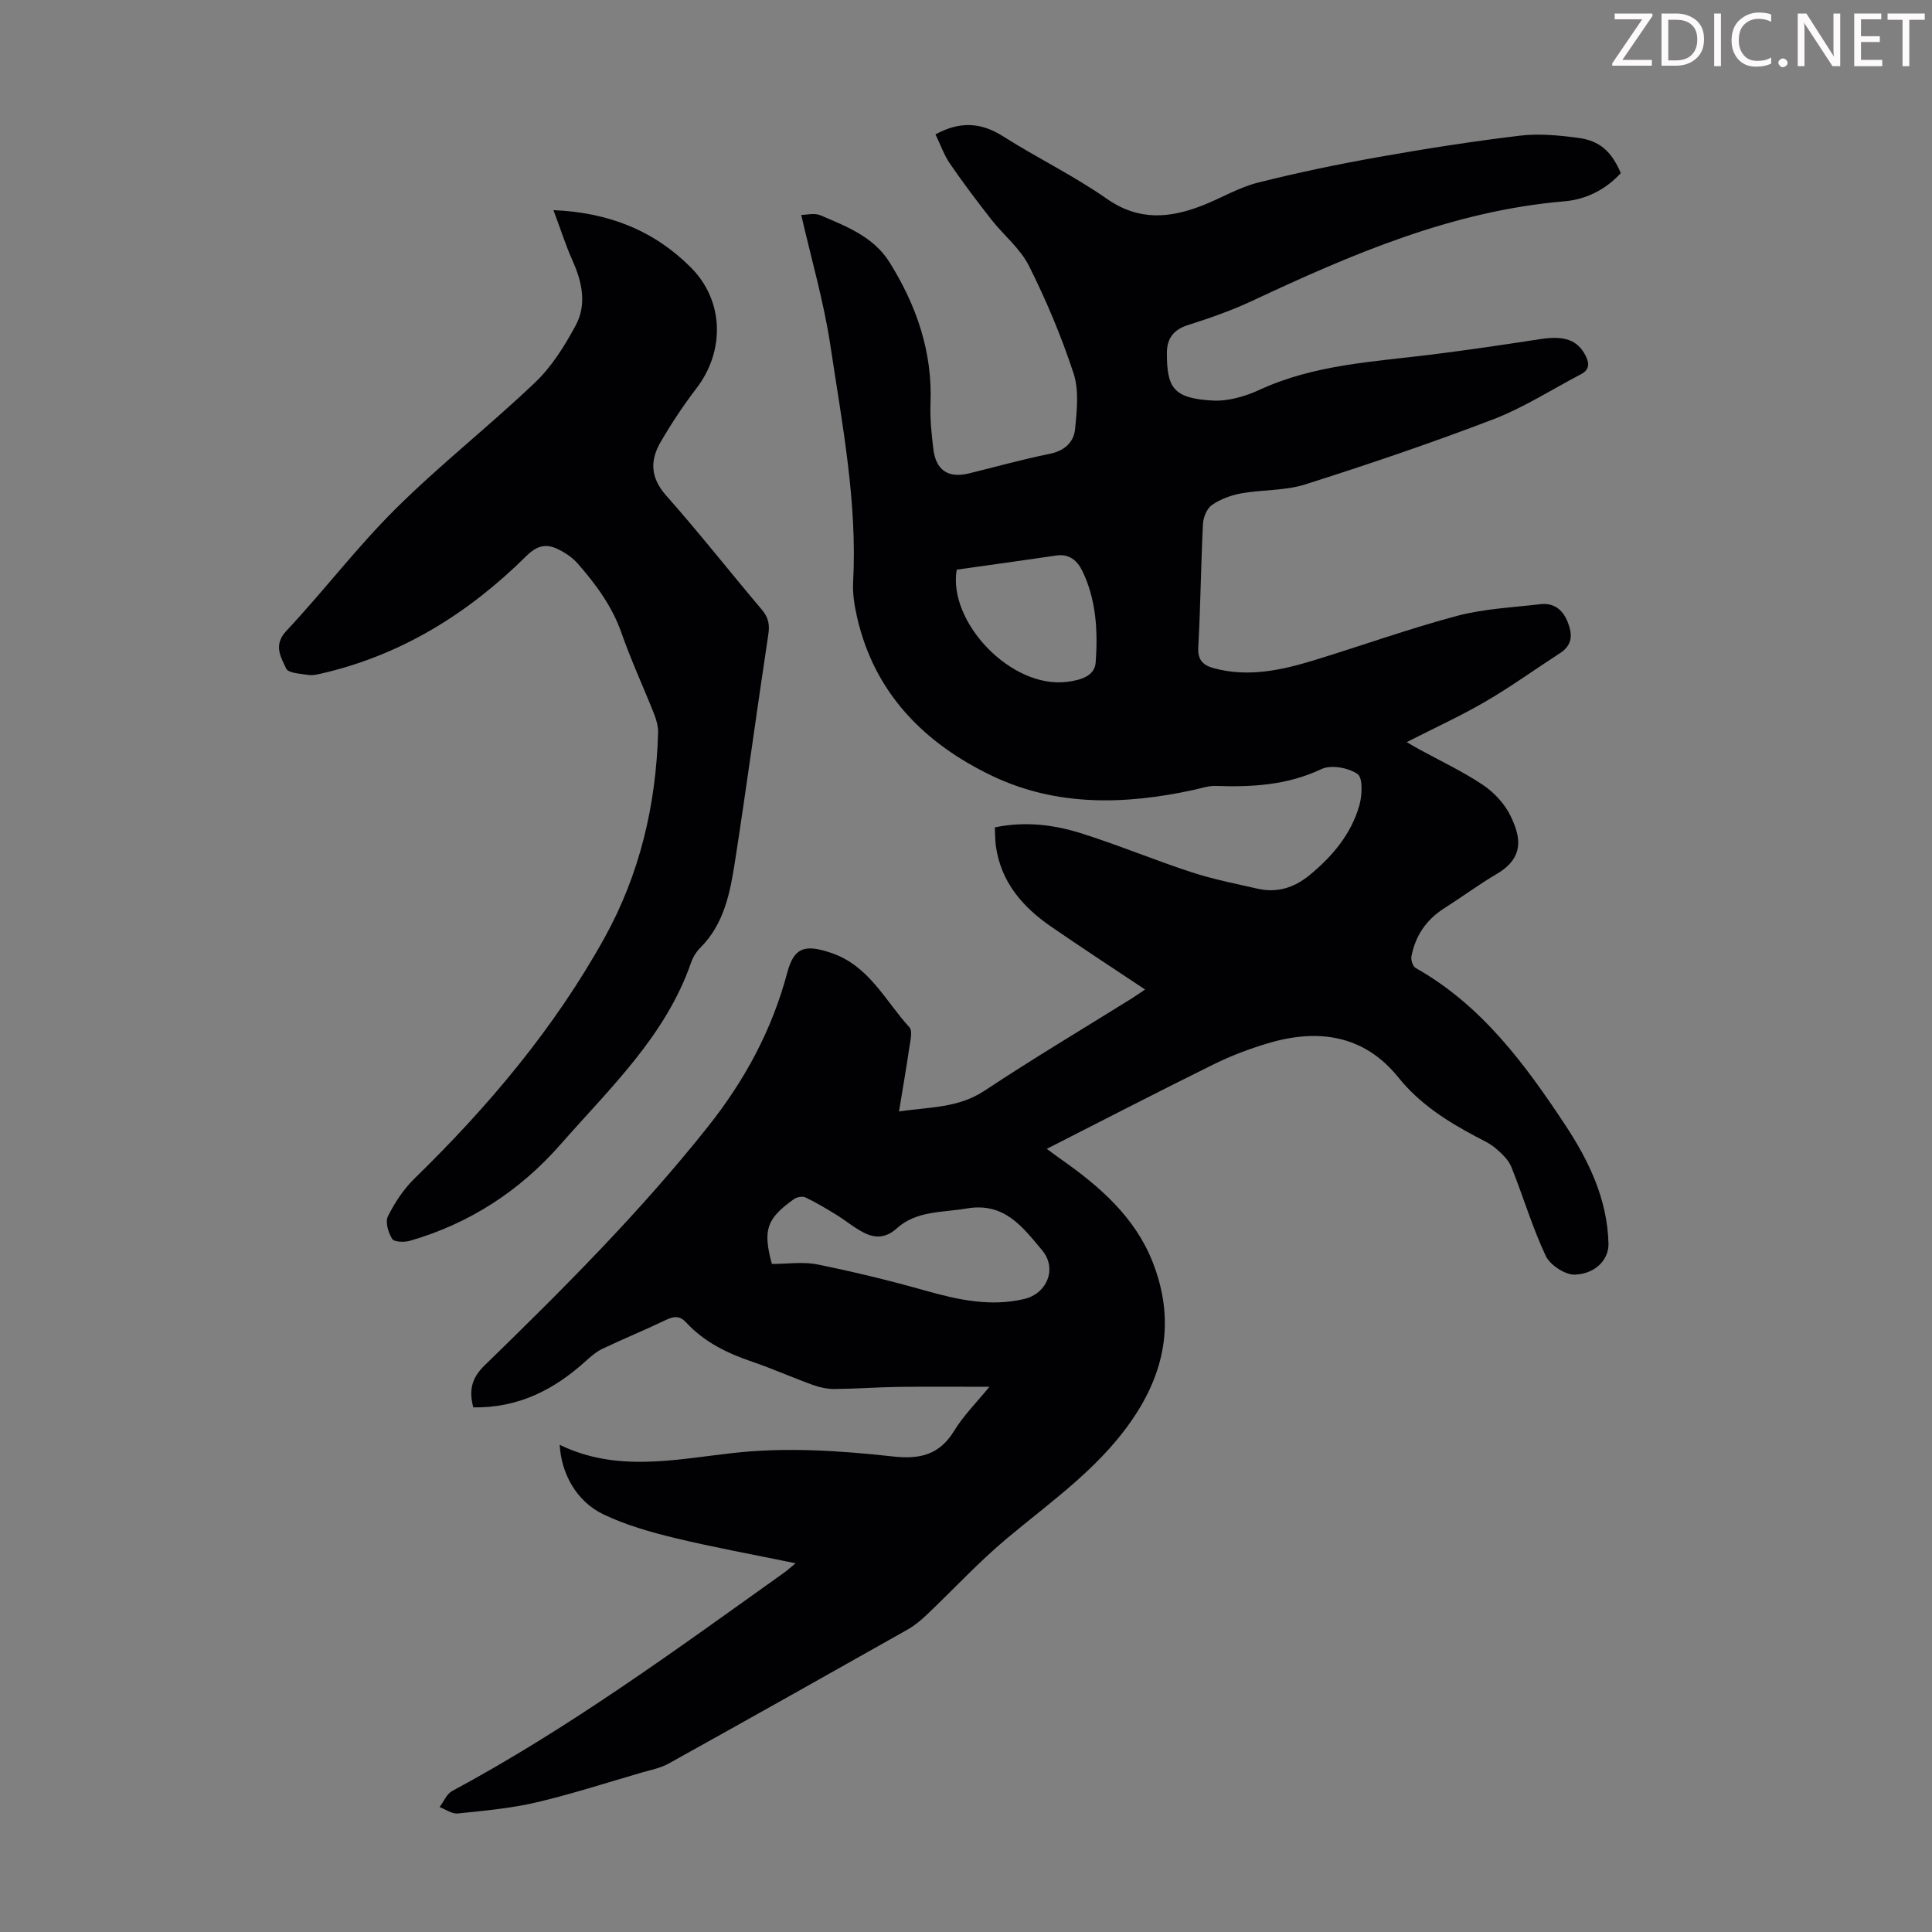 <svg enable-background="new 0 0 400 400" viewBox="0 0 400 400" xmlns="http://www.w3.org/2000/svg"><rect x="0" y="0" width="400" height="400" fill="#808080" stroke="none"/><g fill="#fcfafa"><path d="m342.2 3.2-6.3 9.2h6.1v1.2h-8.2v-.5l6.2-9.1h-5.7v-1.2h7.8v.4z"/><path d="m344 13.7v-10.9h3.1c1.6 0 3 .5 4.1 1.4 1.1 1 1.6 2.2 1.6 3.9s-.5 3-1.6 4-2.5 1.5-4.2 1.5h-3zm1.4-9.6v8.4h1.6c1.4 0 2.5-.4 3.2-1.1.8-.8 1.2-1.8 1.2-3.2s-.4-2.4-1.2-3.1-1.8-1-3.1-1z"/><path d="m356.3 2.8v10.9h-1.4v-10.9z"/><path d="m366.6 13.2c-.8.4-1.8.6-3 .6-1.6 0-2.8-.5-3.7-1.5s-1.4-2.3-1.4-3.9c0-1.7.5-3.2 1.6-4.2s2.4-1.6 4-1.6c1 0 1.9.1 2.6.4v1.5c-.8-.4-1.6-.6-2.6-.6-1.2 0-2.2.4-3 1.2s-1.1 1.9-1.1 3.3c0 1.3.4 2.3 1.1 3.1s1.6 1.1 2.8 1.1c1.1 0 2-.2 2.8-.7v1.3z"/><path d="m368.2 13c0-.3.1-.5.3-.6.2-.2.4-.3.6-.3.3 0 .5.1.7.3s.3.4.3.6-.1.5-.3.6c-.2.2-.4.3-.7.3s-.5-.1-.6-.3c-.2-.2-.3-.4-.3-.6z"/><path d="m381.1 13.7h-1.7l-5.5-8.4c-.2-.2-.3-.5-.4-.7 0 .2.1.8.1 1.5v7.6h-1.4v-10.9h1.8l5.3 8.3c.3.4.4.6.4.8 0-.3-.1-.8-.1-1.6v-7.5h1.4v10.9z"/><path d="m389.7 13.7h-5.8v-10.9h5.6v1.2h-4.2v3.5h3.9v1.2h-3.9v3.7h4.4z"/><path d="m398.4 4.1h-3.1v9.6h-1.4v-9.6h-3.1v-1.3h7.7v1.3z"/></g><path d="m193.68 27.82c5.14-2.79 9.47-2.46 13.99.4 7.08 4.49 14.69 8.18 21.54 12.97 6.55 4.57 12.92 3.99 19.65 1.39 3.85-1.49 7.49-3.72 11.44-4.73 8.32-2.11 16.75-3.85 25.2-5.35 9.68-1.72 19.41-3.24 29.16-4.41 3.94-.47 8.05-.08 12.01.44 4.58.59 6.98 2.84 8.9 7.31-3.13 3.42-7.2 5.46-11.67 5.84-23.2 1.96-44.07 10.97-64.78 20.67-4.24 1.98-8.7 3.53-13.16 4.95-3.06.98-4.38 2.8-4.37 5.88.02 7.01 1.25 9.32 9.52 9.75 3.19.17 6.71-.86 9.68-2.23 11.34-5.23 23.55-5.79 35.61-7.29 7.54-.94 15.06-2.06 22.58-3.21 4.9-.75 7.62.2 9.27 3.38.86 1.66.86 2.97-.93 3.9-6.02 3.15-11.82 6.9-18.13 9.32-12.82 4.92-25.86 9.33-38.95 13.49-4.18 1.33-8.84 1.07-13.22 1.85-2.12.38-4.32 1.19-6.07 2.39-1.06.73-1.82 2.56-1.89 3.94-.43 8.49-.49 17.01-.97 25.5-.16 2.78 1.07 3.81 3.35 4.41 7.13 1.89 14 .35 20.78-1.73 9.83-3.01 19.52-6.49 29.45-9.14 5.56-1.48 11.46-1.73 17.22-2.42 2.82-.33 4.66 1.12 5.69 3.71 1 2.52 1.02 4.73-1.57 6.41-5.14 3.32-10.12 6.93-15.41 10.01-5.1 2.98-10.5 5.44-16.36 8.43 1.25.72 1.93 1.13 2.63 1.51 4.4 2.41 8.99 4.56 13.14 7.34 2.31 1.55 4.49 3.88 5.7 6.36 2.06 4.22 3.09 8.59-2.79 12.06-3.75 2.21-7.26 4.81-10.94 7.15-3.71 2.36-5.95 5.7-6.76 9.95-.14.74.3 2.07.89 2.4 13.63 7.69 22.59 19.84 30.95 32.49 4.9 7.42 8.73 15.38 8.96 24.57.08 3.15-2.5 6.2-6.9 6.42-2.02.1-5.19-1.97-6.09-3.88-2.8-5.94-4.66-12.32-7.13-18.43-.61-1.5-2-2.79-3.28-3.88-1.17-1-2.65-1.65-4.03-2.39-6.03-3.2-11.65-6.76-16.08-12.26-7.12-8.83-16.67-10.16-27.06-7.04-3.83 1.15-7.62 2.58-11.2 4.35-11.41 5.63-22.71 11.48-34.53 17.49 1.28.93 2.21 1.63 3.16 2.3 7.89 5.55 15.1 11.89 18.72 21.02 4.22 10.66 3.27 20.88-3.04 30.98-6.99 11.18-17.5 18.3-27.23 26.47-5.81 4.88-10.99 10.51-16.51 15.74-1.2 1.14-2.52 2.23-3.96 3.04-16.46 9.29-32.93 18.55-49.45 27.73-1.7.94-3.72 1.32-5.62 1.87-7.27 2.11-14.49 4.46-21.85 6.18-5.29 1.23-10.77 1.71-16.19 2.27-1.19.12-2.49-.86-3.74-1.33.86-1.13 1.47-2.71 2.6-3.32 24.23-13.01 46.33-29.23 68.64-45.14.69-.49 1.32-1.07 2.47-2.01-8.7-1.8-16.9-3.28-24.99-5.23-5.06-1.23-10.19-2.68-14.85-4.92-5.52-2.66-8.68-8.41-9-14.38 11.69 5.71 23.75 3.08 35.6 1.73 11.24-1.28 22.36-.53 33.44.69 5.59.61 9.58-.34 12.63-5.32 1.95-3.19 4.68-5.9 7.3-9.11-6.53 0-12.59-.06-18.65.02-4.47.06-8.94.4-13.41.44-1.52.01-3.11-.34-4.54-.86-4.2-1.52-8.3-3.35-12.52-4.79-5.15-1.75-9.92-4.06-13.66-8.12-1.29-1.39-2.48-1.35-4.13-.56-4.33 2.08-8.78 3.9-13.13 5.96-1.27.6-2.42 1.57-3.48 2.53-6.58 6-14.06 9.8-23.34 9.64-.9-3.39-.44-5.98 2.31-8.66 16.21-15.76 32.19-31.72 46.3-49.49 7.64-9.63 13.25-20.03 16.4-31.88 1.42-5.32 3.76-5.85 9.04-4.08 7.91 2.66 11.21 9.92 16.25 15.42.69.76.18 2.77-.02 4.17-.62 4.27-1.37 8.53-2.14 13.25 6.39-.93 12.31-.7 17.71-4.29 9.97-6.61 20.26-12.74 30.42-19.07.94-.59 1.84-1.23 2.82-1.88-6.61-4.41-13.13-8.66-19.53-13.07-5.9-4.07-10.34-9.24-11.37-16.67-.16-1.2-.14-2.42-.21-3.83 6.28-1.31 12.26-.56 18.02 1.27 7.66 2.43 15.11 5.53 22.75 8.03 4.44 1.45 9.07 2.36 13.65 3.4 3.99.91 7.53-.2 10.66-2.75 4.77-3.9 8.68-8.52 10.39-14.5.59-2.07.75-5.72-.38-6.5-1.89-1.31-5.48-1.96-7.47-1.02-7.06 3.34-14.36 3.75-21.9 3.49-1.52-.05-3.07.5-4.59.83-14.2 3.09-28.4 3.45-41.72-2.93-13.96-6.69-24.31-17.03-27.92-32.78-.55-2.38-.96-4.89-.83-7.31.89-16.58-2.28-32.79-4.71-49.02-1.35-9-3.93-17.81-6.03-27.01 1.05 0 2.73-.46 3.99.08 5.39 2.31 11.01 4.44 14.32 9.77 5.55 8.92 8.88 18.49 8.45 29.19-.12 3.11.21 6.27.58 9.37.53 4.47 3.09 6.16 7.4 5.1 5.54-1.36 11.03-2.9 16.62-4.03 3.09-.62 5.07-2.36 5.34-5.17.37-3.82.83-8-.32-11.51-2.5-7.62-5.64-15.08-9.23-22.25-1.8-3.6-5.25-6.35-7.8-9.6-2.96-3.78-5.86-7.63-8.58-11.59-1.21-1.78-1.95-3.92-2.98-6.04zm-33.87 233.87c3.25 0 6.46-.51 9.44.1 7.52 1.52 14.99 3.34 22.38 5.43 6.75 1.9 13.46 3.37 20.43 1.72 4.72-1.12 6.88-6.31 3.69-10.1-3.96-4.7-7.75-9.99-15.59-8.64-5.05.87-10.4.42-14.49 4.12-2.21 2-4.41 2.09-6.72.94-2.07-1.03-3.87-2.57-5.85-3.79-2.07-1.27-4.16-2.52-6.35-3.56-.61-.29-1.78-.07-2.38.36-5.67 4.05-6.47 6.37-4.56 13.42zm38.27-143.75c-1.88 10.76 11.23 24.75 22.92 23.22 2.6-.34 5.65-1.11 5.85-4.02.46-6.45.14-12.97-2.78-18.96-1-2.05-2.65-3.57-5.34-3.17-6.83 1.01-13.66 1.94-20.65 2.93z" fill="#010103"/><path d="m114.59 43.51c11.56.48 20.92 4.31 28.46 11.88 6.9 6.92 7.04 17.33 1.13 25.02-2.71 3.54-5.19 7.29-7.43 11.15-2.19 3.79-2.1 7.34 1.15 11.01 6.83 7.7 13.19 15.81 19.84 23.67 1.37 1.61 1.64 3.07 1.33 5.14-2.36 15.59-4.46 31.21-6.87 46.79-1.01 6.49-2.2 13.04-7.19 18.03-.85.85-1.55 1.98-1.94 3.12-5.28 15.21-16.78 25.94-26.99 37.59-8.45 9.64-18.84 16.4-31.19 19.98-1.16.34-3.27.28-3.69-.38-.81-1.29-1.47-3.5-.89-4.68 1.41-2.82 3.24-5.61 5.48-7.8 15.3-14.92 28.98-31.13 39.37-49.87 7.28-13.14 10.66-27.44 11.09-42.43.04-1.28-.33-2.65-.81-3.87-2.22-5.61-4.77-11.1-6.76-16.79-1.93-5.53-5.29-10.06-9.04-14.36-1.13-1.29-2.7-2.35-4.27-3.08-2.39-1.11-4.23-.66-6.41 1.5-11.96 11.84-25.85 20.52-42.47 24.33-.87.2-1.81.42-2.65.28-1.62-.27-4.15-.36-4.59-1.32-1.08-2.37-2.75-4.83.06-7.83 7.73-8.24 14.6-17.32 22.61-25.26 9.2-9.13 19.46-17.18 28.85-26.13 3.46-3.29 6.15-7.6 8.43-11.85 2.29-4.27 1.36-8.86-.61-13.26-1.45-3.24-2.53-6.64-4-10.58z" fill="#010103"/></svg>